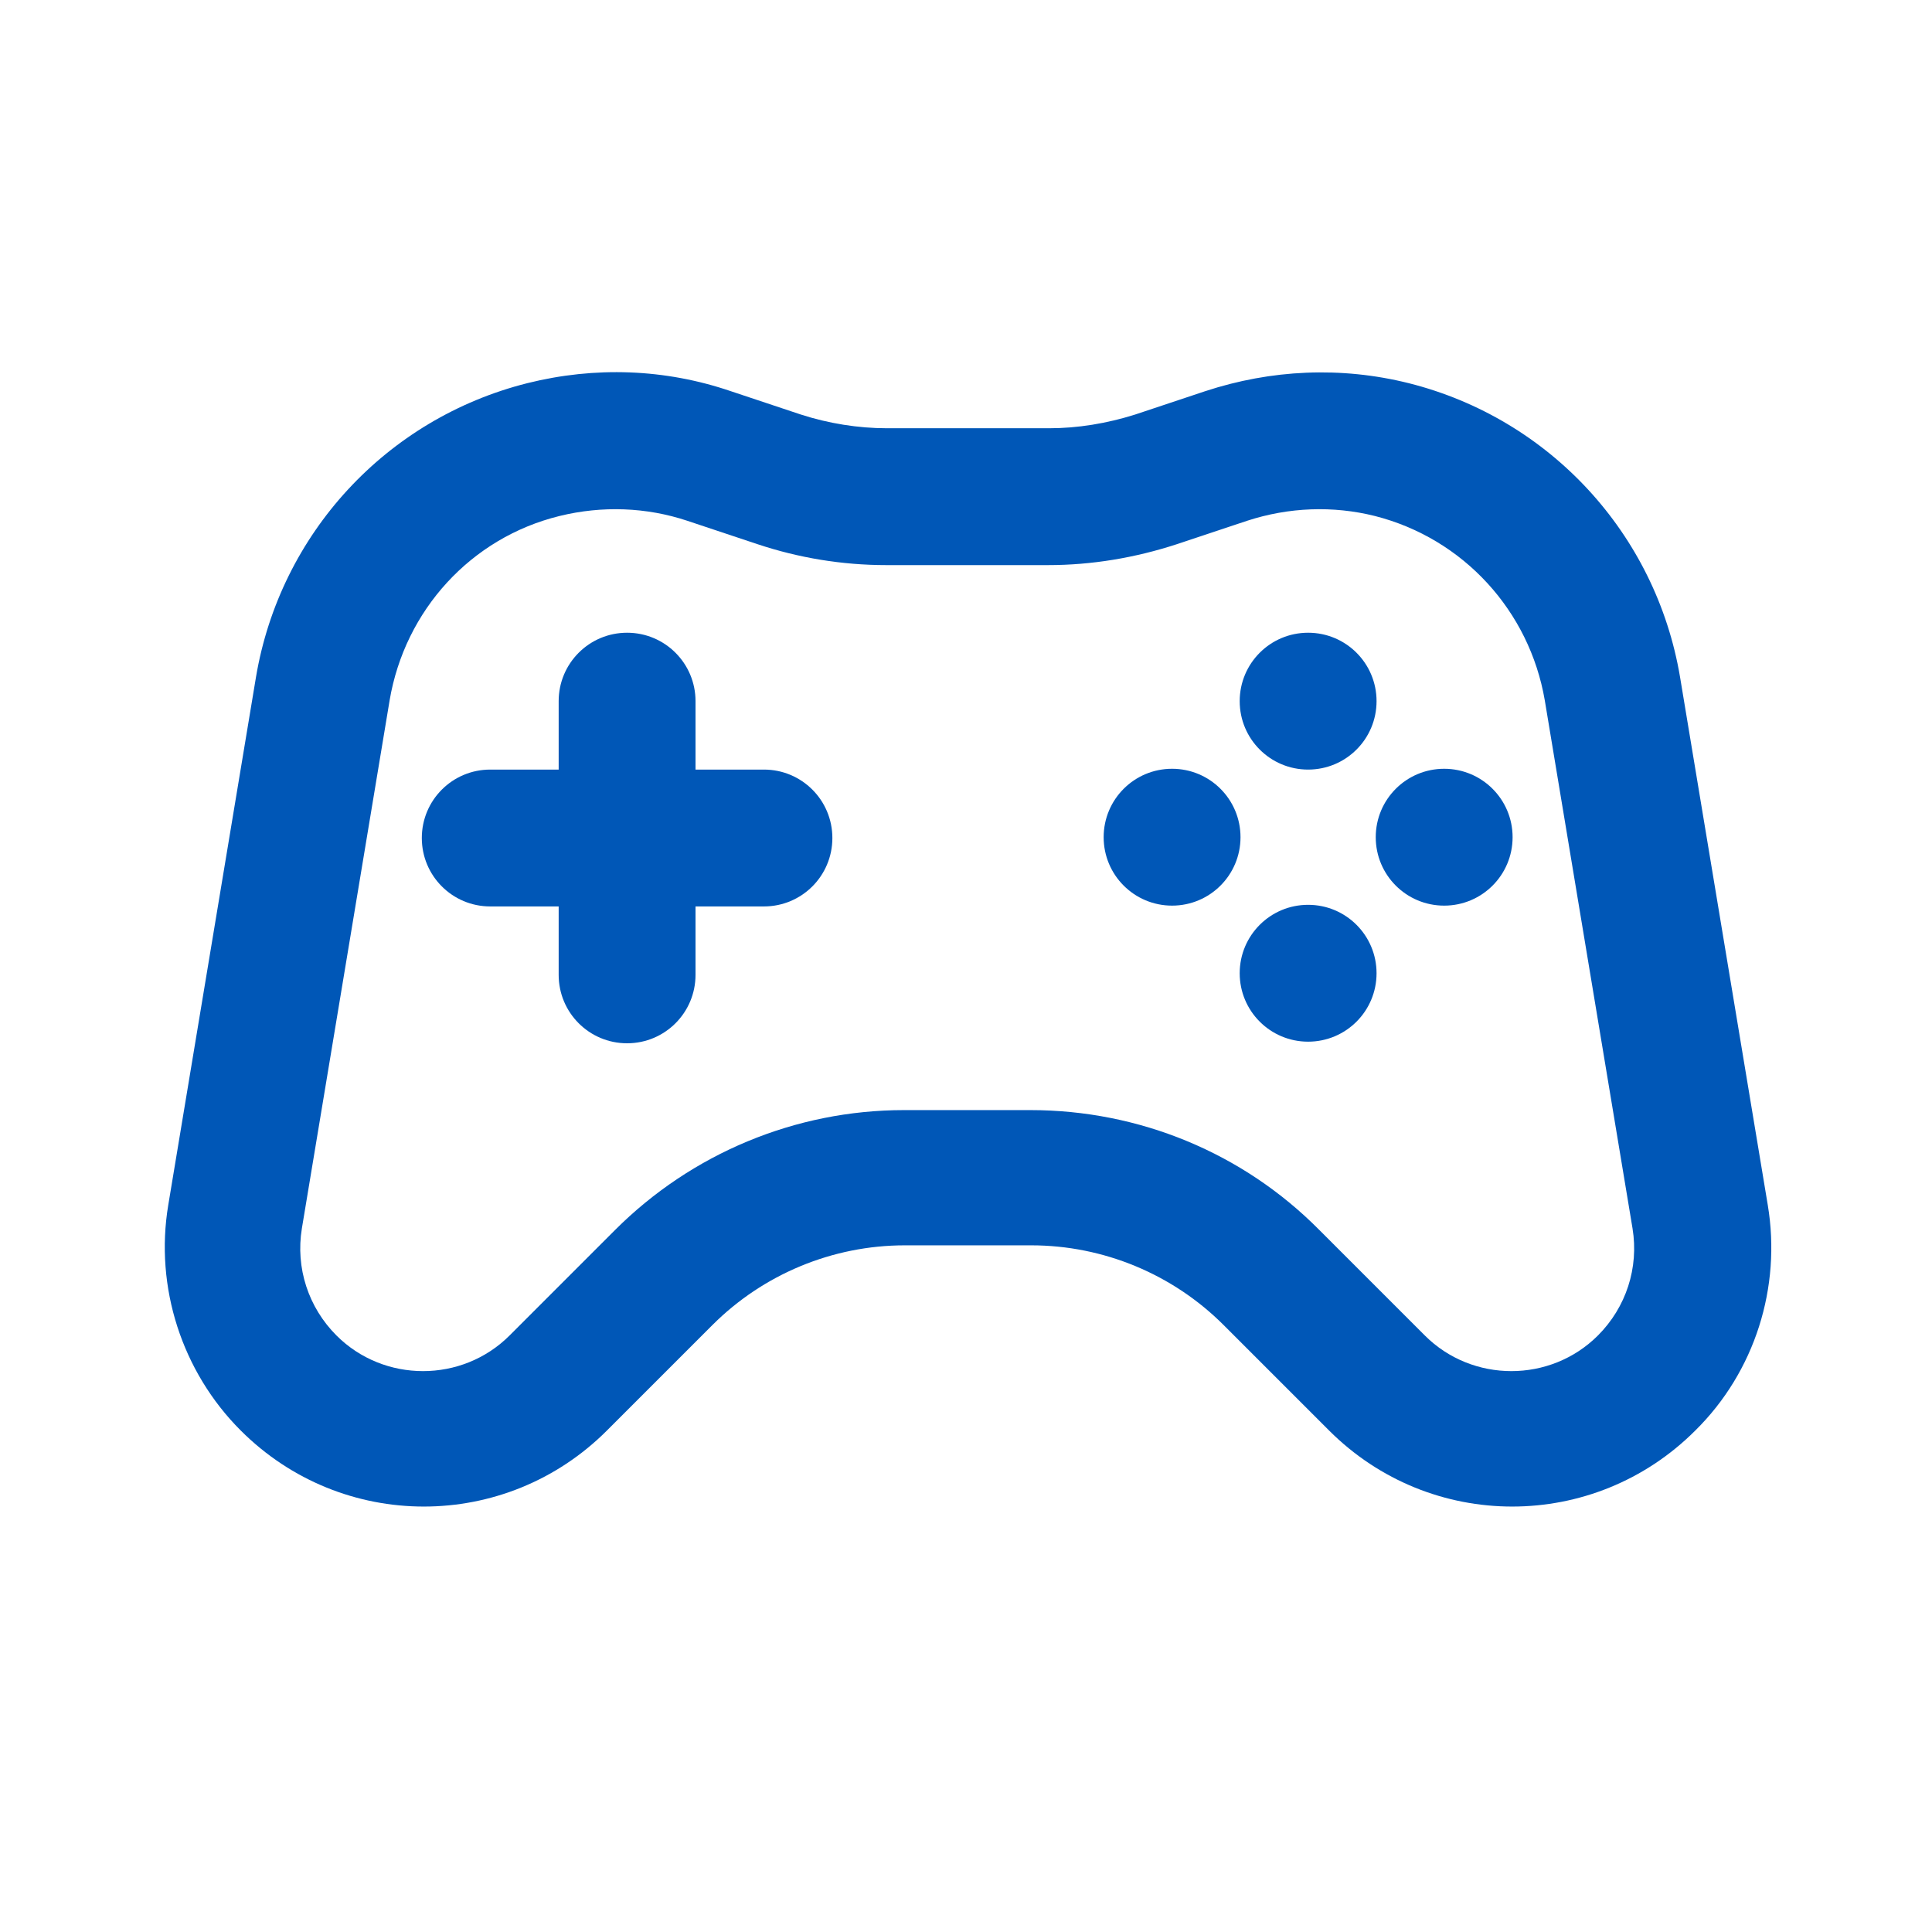 <?xml version="1.0" encoding="UTF-8"?>
<svg id="Camada_1" xmlns="http://www.w3.org/2000/svg" version="1.1" viewBox="0 0 24 24">
  <!-- Generator: Adobe Illustrator 29.8.2, SVG Export Plug-In . SVG Version: 2.1.1 Build 3)  -->
  <defs>
    <style>
      .st0 {
        fill-rule: evenodd;
      }

      .st0, .st1 {
        fill: #0057b7;
      }
    </style>
  </defs>
  <rect class="st1" x="43.22" y="13.15" width="10.56" height="5.39"/>
  <g>
    <path class="st1" d="M7.79,7.86c.47,0,.85.38.85.85v.85h.85c.47,0,.85.38.85.85s-.38.85-.85.85h-.85v.85c0,.47-.38.85-.85.85s-.85-.38-.85-.85v-.85h-.85c-.47,0-.85-.38-.85-.85s.38-.85.85-.85h.85v-.85c0-.47.38-.85.85-.85Z"/>
    <path class="st1" d="M15.4,8.71c0-.47.38-.85.85-.85s.85.38.85.85-.38.85-.85.85-.85-.38-.85-.85Z"/>
    <path class="st1" d="M16.25,11.24c-.47,0-.85.38-.85.85s.38.85.85.85.85-.38.85-.85-.38-.85-.85-.85Z"/>
    <path class="st1" d="M13.71,10.4c0-.47.38-.85.85-.85s.85.38.85.85-.38.85-.85.85-.85-.38-.85-.85Z"/>
    <path class="st1" d="M17.94,9.55c-.47,0-.85.38-.85.85s.38.85.85.85.85-.38.85-.85-.38-.85-.85-.85Z"/>
    <path class="st0" d="M6.55,4.76c.84-.21,1.71-.18,2.53.1l.87.29c.34.11.71.17,1.07.17h2.01c.36,0,.72-.06,1.07-.17l.87-.29c.82-.27,1.69-.31,2.53-.1,1.75.44,3.07,1.87,3.37,3.65l1.09,6.56c.17,1.02-.16,2.07-.9,2.8-1.26,1.26-3.29,1.26-4.55,0l-1.31-1.31c-.63-.63-1.49-.99-2.39-.99h-1.57c-.9,0-1.76.36-2.39.99l-1.31,1.31c-1.26,1.26-3.29,1.26-4.55,0-.73-.73-1.07-1.78-.9-2.8l1.09-6.56c.3-1.78,1.62-3.21,3.37-3.65ZM8.54,6.47c-.51-.17-1.06-.19-1.59-.06-1.1.27-1.92,1.17-2.11,2.29l-1.09,6.56c-.08.49.08.98.43,1.33.59.59,1.56.59,2.15,0l1.31-1.31c.95-.95,2.24-1.49,3.59-1.49h1.57c1.35,0,2.64.53,3.59,1.49l1.31,1.31c.59.59,1.56.59,2.15,0,.35-.35.51-.84.43-1.33l-1.09-6.56c-.19-1.11-1.01-2.01-2.11-2.29-.52-.13-1.07-.11-1.59.06l-.87.29c-.52.17-1.06.26-1.6.26h-2.01c-.55,0-1.09-.09-1.6-.26l-.87-.29Z"/>
  </g>
</svg>